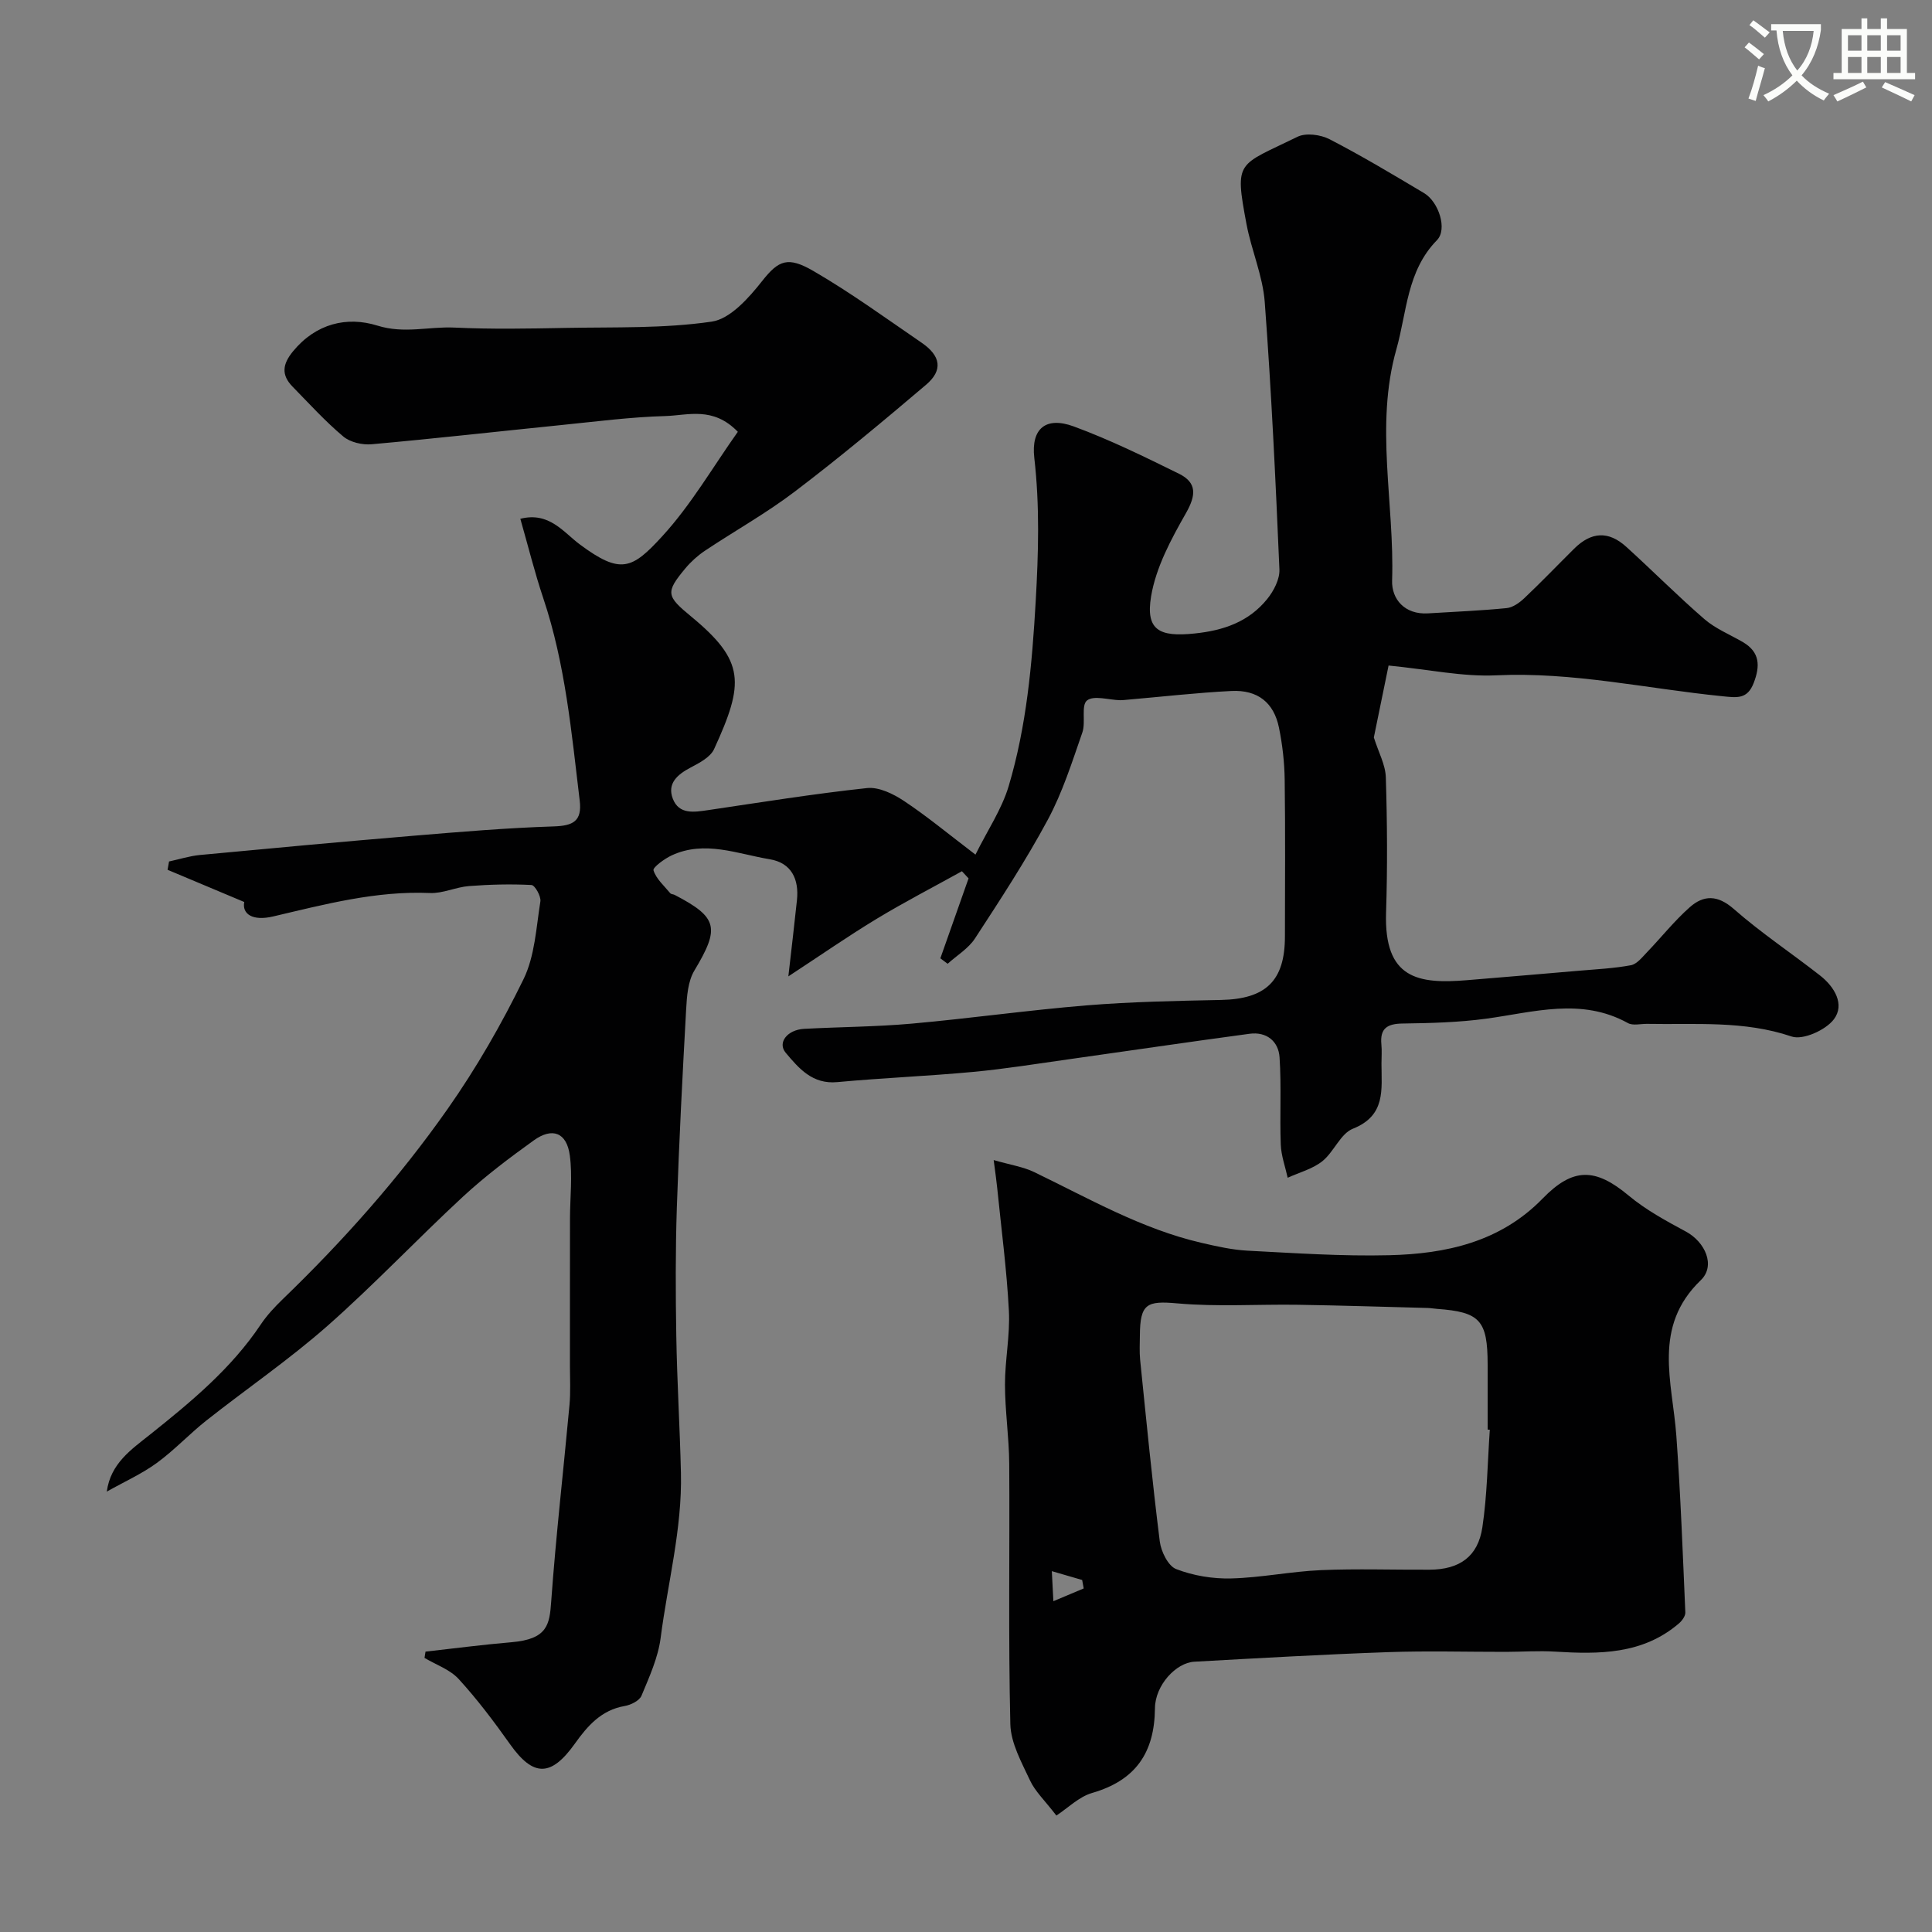<svg enable-background="new 0 0 400 400" viewBox="0 0 400 400" xmlns="http://www.w3.org/2000/svg"><rect x="0" y="0" width="400" height="400" fill="#808080" stroke="none"/><path d="m362.1 8.8c1.1.8 2.1 1.6 3.1 2.4l-1 1.1c-1.3-1.1-2.3-2-3-2.5zm1.9 4.8c.5.2.9.4 1.4.5-.6 2.3-1.3 4.5-1.9 6.8l-1.5-.5c.8-2.1 1.4-4.3 2-6.8zm-1-9.4c1.3.9 2.4 1.8 3.4 2.5l-1 1.1c-1.4-1.2-2.4-2.1-3.2-2.6zm3.7 2.2v-1.4h10.3v1.2c-.5 3.6-1.8 6.8-4 9.4 1.5 1.6 3.4 2.8 5.7 3.8-.3.4-.7.8-1.1 1.4-2.3-1.1-4.1-2.5-5.6-4.1-1.6 1.6-3.6 3.1-5.9 4.3-.3-.5-.7-.9-1-1.3 2.4-1.1 4.4-2.5 6-4.1-1.9-2.5-3-5.6-3.3-9.3h-1.1zm8.8 0h-6.4c.3 3.3 1.3 6 3 8.2 2-2.2 3.1-5.1 3.4-8.2z" fill="#fbfcfa"/><path d="m385.3 3.8h1.3v2.2h2.8v-2.2h1.3v2.2h4.1v9.1h1.7v1.3h-16.9v-1.3h1.7v-9.1h4.1v-2.2zm.4 13.1.7 1.2c-1.8.9-3.8 1.9-6 2.9-.2-.4-.5-.8-.8-1.3 2.3-1 4.3-1.9 6.1-2.8zm-3.1-6.4h2.8v-3.2h-2.8zm0 4.6h2.8v-3.3h-2.8zm4-4.6h2.8v-3.2h-2.8zm0 4.6h2.8v-3.3h-2.8zm3.7 1.9c2.1.9 4.1 1.8 6.1 2.7l-.7 1.3c-2.2-1.1-4.2-2-6.1-2.9zm3.2-9.7h-2.8v3.2h2.8zm-2.8 7.8h2.8v-3.3h-2.8z" fill="#fbfcfa"/><g fill="#010102"><path d="m152.76 89.4c-5.16-5.33-10.36-3.39-15.04-3.26-7.21.2-14.41 1.15-21.6 1.87-13.06 1.32-26.11 2.8-39.18 3.97-1.93.17-4.45-.41-5.88-1.62-3.74-3.14-7.05-6.8-10.48-10.3-2.4-2.45-2.1-4.68.11-7.35 4.73-5.74 11.15-7.26 17.44-5.3 5.55 1.74 10.64.17 15.91.41 7.69.36 15.41.22 23.11.07 10.09-.19 20.28.15 30.2-1.3 3.85-.56 7.69-4.92 10.44-8.4 3.44-4.37 5.35-5.13 10.62-2.08 7.74 4.49 15.02 9.79 22.42 14.86 3.98 2.73 4.43 5.7.89 8.7-8.88 7.54-17.83 15.01-27.09 22.05-5.92 4.51-12.48 8.17-18.69 12.31-1.49 1-2.89 2.26-4.04 3.64-4.18 5.02-3.93 5.74 1.22 9.99 11.15 9.21 11.01 13.74 4.73 27.42-.77 1.69-3.05 2.88-4.88 3.84-2.73 1.44-4.88 3.29-3.67 6.45 1.28 3.31 4.4 2.78 7.29 2.36 10.96-1.62 21.92-3.39 32.93-4.57 2.45-.26 5.43 1.2 7.64 2.67 4.75 3.15 9.15 6.81 14.8 11.11 2.48-5.01 5.43-9.36 6.87-14.16 3.71-12.44 4.85-25.24 5.6-38.27.57-10.01.85-19.78-.29-29.72-.7-6.11 2.44-8.61 8.17-6.5 7.45 2.74 14.64 6.27 21.78 9.79 3.75 1.85 3.56 4.45 1.45 8.16-3.08 5.4-6.22 11.23-7.22 17.24-1.17 7.03 1.76 8.43 8.98 7.68 6.05-.62 11.26-2.43 15.07-7.15 1.34-1.66 2.6-4.08 2.52-6.1-.79-18.48-1.66-36.95-3.04-55.39-.41-5.44-2.76-10.71-3.78-16.14-2.51-13.36-1.84-11.97 10.56-18.06 1.75-.86 4.79-.45 6.65.51 6.66 3.44 13.11 7.31 19.56 11.15 3.01 1.79 4.89 7.48 2.66 9.75-6.24 6.38-6.21 14.86-8.39 22.57-4.49 15.83-.37 31.91-.89 47.88-.13 3.86 2.61 7.11 7.45 6.81 5.43-.34 10.87-.55 16.28-1.09 1.29-.13 2.67-1.13 3.67-2.08 3.51-3.32 6.85-6.81 10.28-10.21 3.56-3.53 7.11-3.74 10.8-.4 5.45 4.94 10.64 10.18 16.2 14.99 2.31 1.99 5.3 3.19 7.98 4.76 3.52 2.08 3.55 4.94 2.21 8.43-1.33 3.44-3.47 3.06-6.55 2.75-15.58-1.56-30.94-5.07-46.79-4.32-6.91.32-13.9-1.21-22.26-2.03-.95 4.65-2.1 10.26-3.05 14.89.96 3.06 2.4 5.64 2.48 8.26.29 9.32.35 18.67.05 27.99-.44 13.75 6.63 14.85 16.83 14 7.7-.64 15.4-1.28 23.1-1.95 3.6-.31 7.22-.48 10.76-1.14 1.23-.23 2.31-1.62 3.3-2.65 2.98-3.1 5.67-6.51 8.88-9.35 2.88-2.56 5.77-2.59 9.13.36 5.64 4.95 11.95 9.14 17.87 13.78 2.98 2.33 5.16 6 2.84 9.06-1.69 2.23-6.39 4.35-8.74 3.56-9.88-3.35-19.91-2.43-29.94-2.62-1.33-.02-2.92.41-3.95-.16-9.68-5.35-19.5-2.25-29.37-.91-5.7.77-11.51.92-17.27 1-3.17.04-4.73.98-4.41 4.31.13 1.32.02 2.66.02 4 0 5.32.95 10.74-5.92 13.47-2.58 1.03-3.93 4.82-6.34 6.74-2.02 1.6-4.75 2.31-7.16 3.41-.5-2.29-1.35-4.57-1.43-6.88-.23-6.01.15-12.05-.25-18.04-.22-3.35-2.7-5.36-6.21-4.89-12.46 1.67-24.9 3.52-37.35 5.27-6.64.93-13.26 2.01-19.93 2.63-9.34.87-18.73 1.24-28.08 2.11-5.15.48-7.94-2.83-10.68-6.08-1.76-2.09.34-4.77 3.83-4.95 7.43-.4 14.89-.42 22.29-1.08 12.08-1.08 24.11-2.79 36.2-3.78 9.23-.75 18.52-.93 27.79-1.12 9.29-.19 13.24-3.94 13.25-13.12.01-10.83.1-21.67-.05-32.5-.05-3.59-.46-7.22-1.18-10.74-1.05-5.2-4.41-7.88-9.84-7.61-7.21.36-14.39 1.19-21.58 1.81-.5.04-.99.11-1.49.1-2.35-.06-5.45-1.06-6.84.06-1.26 1.02-.22 4.49-.96 6.62-2.13 6.12-4.1 12.39-7.15 18.06-4.54 8.45-9.82 16.52-15.07 24.57-1.36 2.1-3.75 3.52-5.67 5.26-.5-.38-1.01-.75-1.51-1.13 1.95-5.52 3.89-11.04 5.84-16.55-.46-.49-.91-.99-1.37-1.48-5.91 3.28-11.92 6.38-17.7 9.88-5.91 3.58-11.6 7.54-18.24 11.89.7-6.18 1.28-10.98 1.78-15.79.46-4.35-1.16-7.72-5.63-8.46-6.71-1.11-13.46-3.98-20.31-.8-1.5.7-3.95 2.5-3.76 3.1.56 1.77 2.21 3.2 3.47 4.73.18.22.62.2.91.35 8.98 4.67 9.38 6.83 4.08 15.67-1.33 2.22-1.55 5.29-1.7 8-.76 13.69-1.47 27.39-1.93 41.1-.29 8.86-.26 17.74-.11 26.6.16 9.44.74 18.87.96 28.3.27 11.57-2.74 22.78-4.2 34.16-.53 4.1-2.35 8.08-3.96 11.96-.43 1.04-2.2 1.92-3.48 2.14-4.83.82-7.71 4.13-10.29 7.75-4.95 6.96-8.62 6.97-13.45.16-3.31-4.67-6.78-9.28-10.63-13.49-1.8-1.97-4.68-2.95-7.08-4.38.07-.43.14-.87.21-1.3 5.92-.66 11.82-1.44 17.75-1.94 7.53-.63 7.93-3.66 8.27-8.44.98-13.59 2.54-27.14 3.79-40.72.24-2.65.09-5.33.09-7.99.01-10.2-.01-20.4.01-30.6.01-4.36.54-8.78-.04-13.06-.64-4.73-3.61-5.87-7.48-3.08-5.05 3.63-10.05 7.4-14.61 11.61-9.5 8.79-18.41 18.25-28.12 26.81-7.93 6.98-16.71 12.99-25.02 19.55-3.54 2.8-6.65 6.16-10.29 8.81-3.09 2.25-6.66 3.85-10.34 5.92.79-5.85 5.08-8.72 8.98-11.83 8.47-6.76 16.8-13.64 22.91-22.79 1.27-1.9 2.88-3.61 4.53-5.21 12.55-12.11 24.12-25.12 34.13-39.37 5.96-8.48 11.19-17.59 15.74-26.91 2.34-4.8 2.61-10.65 3.48-16.08.17-1.06-1.14-3.37-1.85-3.4-4.29-.22-8.62-.11-12.92.22-2.72.21-5.41 1.55-8.08 1.44-11.17-.48-21.78 2.34-32.47 4.85-4.33 1.02-6.47-.55-5.99-2.99-5.44-2.29-10.66-4.48-15.88-6.67.1-.57.21-1.15.31-1.72 2.12-.46 4.22-1.13 6.36-1.34 14.71-1.39 29.43-2.75 44.16-3.98 9.69-.81 19.39-1.63 29.1-1.94 4.04-.13 5.92-1.07 5.4-5.37-1.7-14.1-2.97-28.25-7.53-41.85-1.79-5.33-3.14-10.81-4.76-16.47 5.98-1.52 8.94 2.81 12.36 5.34 8.39 6.22 10.75 5.13 16.99-1.69 5.99-6.52 10.52-14.39 15.68-21.66z"/><path d="m205.73 240.18c3.55 1.02 6.14 1.4 8.39 2.49 11.3 5.45 22.23 11.77 34.61 14.64 3.16.73 6.37 1.46 9.59 1.63 9.75.5 19.53 1.18 29.28.94 11.79-.28 23.04-2.74 31.79-11.74 6.31-6.49 10.93-6.34 17.78-.63 3.57 2.98 7.77 5.26 11.89 7.48 3.95 2.13 6.21 7.04 3.07 10.06-10.07 9.68-5.87 21.06-5.06 32.22.88 12.17 1.33 24.38 1.86 36.57.03.74-.67 1.7-1.3 2.25-7.53 6.47-16.55 6.42-25.72 5.86-3.35-.21-6.72.04-10.08.05-8.16.01-16.33-.23-24.49.06-13.37.47-26.73 1.24-40.09 1.98-3.75.21-8.08 4.84-8.13 9.63-.08 9.22-4.01 14.94-13 17.54-2.76.8-5.06 3.15-7.41 4.68-2.41-3.14-4.4-4.99-5.46-7.28-1.74-3.73-3.97-7.71-4.07-11.63-.43-17.98-.11-35.98-.23-53.97-.04-5.44-.87-10.88-.88-16.32-.01-5.1 1.07-10.22.81-15.29-.44-8.51-1.57-16.98-2.42-25.46-.14-1.44-.36-2.87-.73-5.76zm102.72 55.83c-.15-.01-.3-.02-.45-.03 0-4.49 0-8.99 0-13.48-.01-9.14-1.58-10.87-10.47-11.51-.66-.05-1.31-.17-1.97-.19-8.93-.23-17.85-.52-26.78-.66-8.35-.13-16.74.45-25.03-.29-6.27-.56-7.72.01-7.75 6.66-.01 1.66-.11 3.34.05 4.99 1.28 12.55 2.5 25.11 4.07 37.63.26 2.09 1.73 5.09 3.39 5.73 3.54 1.37 7.59 2.04 11.4 1.94 6.2-.16 12.37-1.45 18.58-1.72 7.48-.32 14.98-.05 22.47-.09 6.21-.03 10.04-2.69 10.95-8.79 1-6.66 1.07-13.45 1.54-20.19zm-90.68 29.28c.14 2.79.23 4.5.32 6.22 2.09-.88 4.19-1.76 6.28-2.64-.11-.58-.22-1.17-.32-1.75-1.7-.5-3.39-.99-6.28-1.83z"/></g></svg>